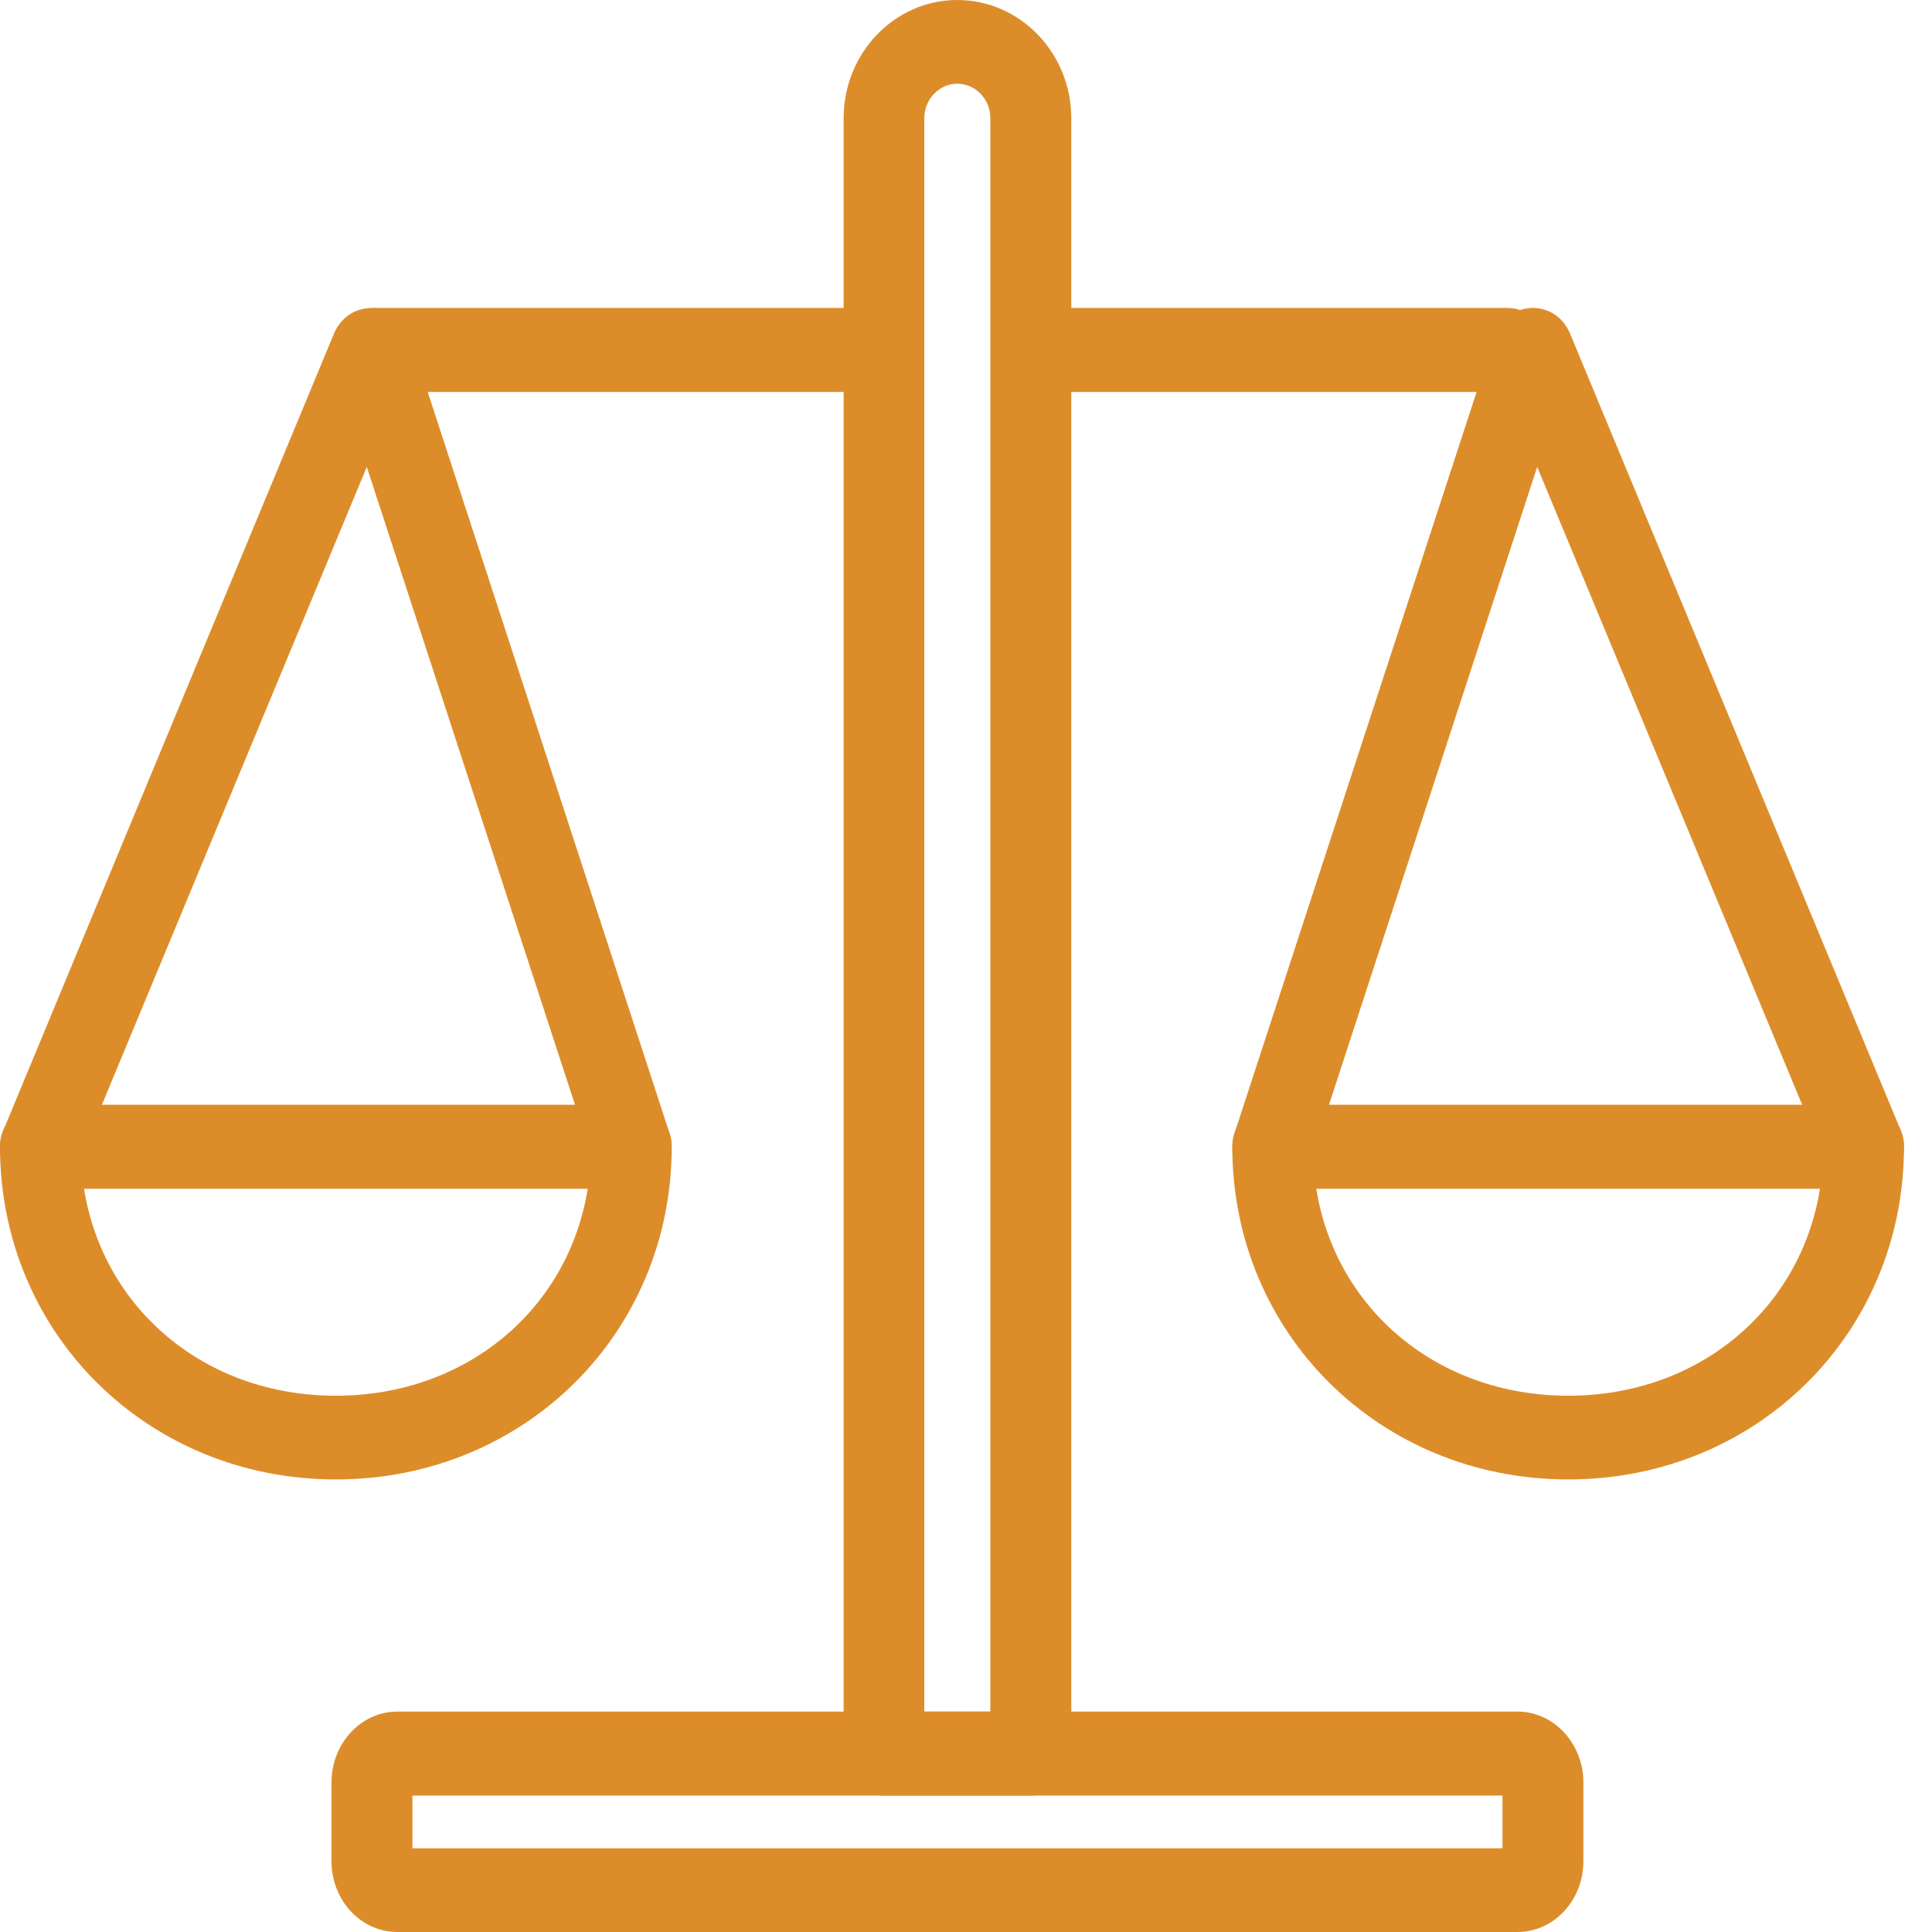 <?xml version="1.0" encoding="UTF-8" standalone="no"?>
<svg width="66px" height="66px" viewBox="0 0 66 66" version="1.1" xmlns="http://www.w3.org/2000/svg" xmlns:xlink="http://www.w3.org/1999/xlink">
    <!-- Generator: Sketch 49.3 (51167) - http://www.bohemiancoding.com/sketch -->
    <title>LegalAid</title>
    <desc>Created with Sketch.</desc>
    <defs></defs>
    <g id="Page-1" stroke="none" stroke-width="1" fill="none" fill-rule="evenodd">
        <g id="LegalAid" fill="#DC8D2A">
            <path d="M31.575,58.47 L33.832,58.47 L33.832,4.04 C33.832,3.39 33.325,2.86 32.703,2.86 C32.082,2.86 31.575,3.39 31.575,4.04 L31.575,58.47 Z M35.219,61.34 L30.197,61.34 C29.432,61.34 28.82,60.7 28.82,59.91 L28.82,4.04 C28.82,1.81 30.561,0 32.703,0 C34.846,0 36.597,1.81 36.597,4.04 L36.597,59.91 C36.597,60.7 35.975,61.34 35.219,61.34 Z" id="Shape"></path>
            <path d="M29.413,13.39 L12.856,13.39 C12.09,13.39 11.469,12.75 11.469,11.96 C11.469,11.16 12.09,10.52 12.856,10.52 L29.413,10.52 C30.178,10.52 30.8,11.16 30.8,11.96 C30.801,12.75 30.178,13.39 29.413,13.39 Z" id="Shape" fill-rule="nonzero"></path>
            <path d="M51.499,13.39 L36.319,13.39 C35.554,13.39 34.942,12.75 34.942,11.96 C34.942,11.16 35.554,10.52 36.319,10.52 L51.499,10.52 C52.264,10.52 52.877,11.16 52.877,11.96 C52.877,12.75 52.265,13.39 51.499,13.39 Z" id="Shape" fill-rule="nonzero"></path>
            <path d="M14.09,63.14 L51.327,63.14 L51.327,61.34 L14.09,61.34 L14.09,63.14 Z M51.844,66 L13.573,66 C12.33,66 11.325,64.92 11.325,63.58 L11.325,60.89 C11.325,59.56 12.33,58.47 13.573,58.47 L51.843,58.47 C53.077,58.47 54.091,59.56 54.091,60.89 L54.091,63.58 C54.091,64.92 53.078,66 51.844,66 Z" id="Shape"></path>
            <path d="M21.57,40.61 C20.986,40.61 20.45,40.23 20.259,39.63 L12.53,15.95 L2.651,39.74 C2.344,40.47 1.531,40.8 0.833,40.49 C0.135,40.18 -0.19,39.33 0.116,38.61 L11.412,11.39 C11.642,10.85 12.13,10.51 12.742,10.52 C13.306,10.55 13.804,10.93 13.995,11.5 L22.871,38.71 C23.12,39.46 22.728,40.28 22.011,40.53 C21.866,40.58 21.714,40.61 21.57,40.61 Z" id="Shape" fill-rule="nonzero"></path>
            <path d="M2.87,40.61 C3.53,44.72 7.011,47.68 11.469,47.68 C15.936,47.68 19.417,44.72 20.077,40.61 L2.87,40.61 Z M11.47,50.54 C5.042,50.54 0,45.55 0,39.17 C0,38.38 0.622,37.74 1.377,37.74 L21.57,37.74 C22.325,37.74 22.947,38.38 22.947,39.17 C22.948,45.55 17.907,50.54 11.47,50.54 Z" id="Shape"></path>
            <path d="M43.475,40.61 C43.331,40.61 43.178,40.58 43.035,40.53 C42.317,40.28 41.925,39.46 42.174,38.71 L51.06,11.5 C51.242,10.93 51.739,10.55 52.304,10.52 C52.916,10.5 53.404,10.85 53.633,11.39 L64.93,38.61 C65.236,39.33 64.911,40.18 64.212,40.49 C63.514,40.8 62.701,40.47 62.395,39.74 L52.513,15.95 L44.784,39.63 C44.594,40.23 44.058,40.61 43.475,40.61 Z" id="Shape" fill-rule="nonzero"></path>
            <path d="M44.966,40.61 C45.626,44.72 49.108,47.68 53.575,47.68 C58.032,47.68 61.514,44.72 62.174,40.61 L44.966,40.61 Z M53.575,50.54 C47.137,50.54 42.097,45.55 42.097,39.17 C42.097,38.38 42.718,37.74 43.474,37.74 L63.666,37.74 C64.422,37.74 65.043,38.38 65.043,39.17 C65.043,45.55 60.003,50.54 53.575,50.54 Z" id="Shape"></path>
        </g>
    </g>
</svg>